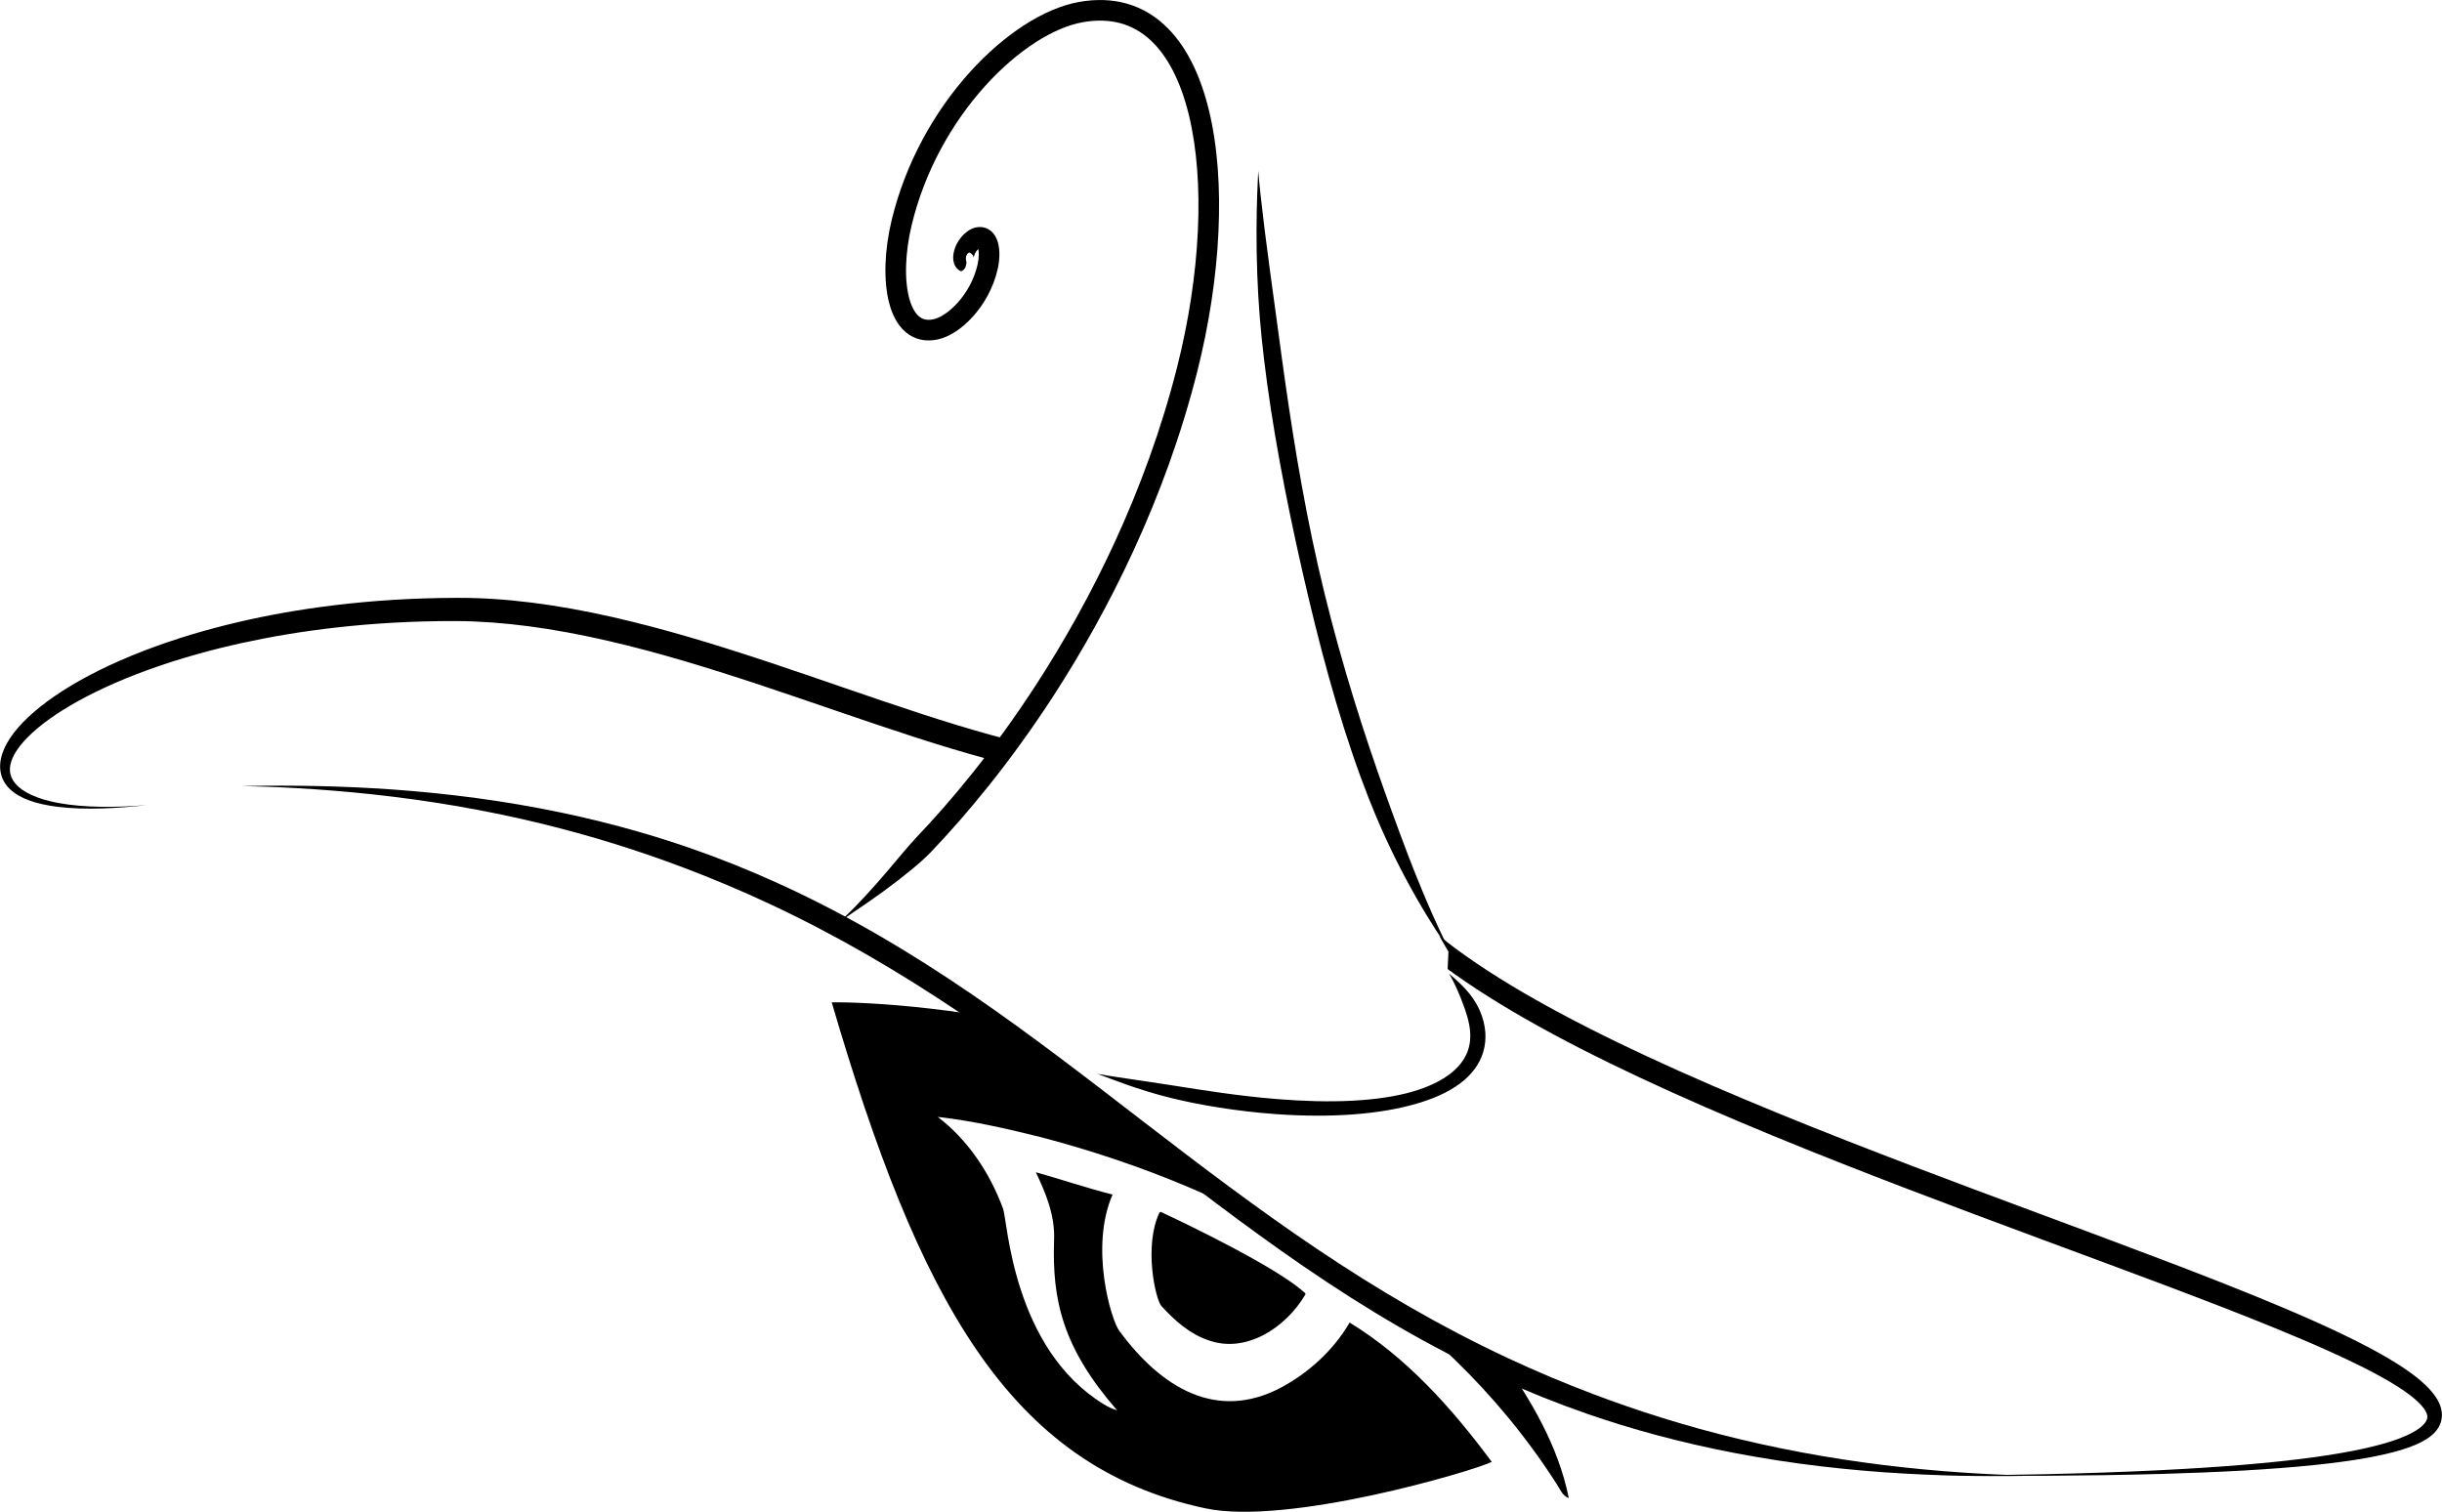<?xml version="1.0" encoding="UTF-8"?>
<svg width="7.583in" height="4.694in" version="1.1" viewBox="0 0 727.94 450.65" xmlns="http://www.w3.org/2000/svg">
 <title>Hatted Eye</title>
 <defs>
  <clipPath id="a">
   <path d="m121.28 520.92-109.53-82.615-11.747-296.81c315.19 0 315.02 226.5 630 226.5z" fill="none" stroke="#000" stroke-width="1px"/>
  </clipPath>
  <clipPath id="b">
   <path d="m-32 258.79c-9.515 0.719-20.494 0.898-29.579-0.685-3.455-0.602-6.53-1.442-9.071-2.544-2.312-1.003-4.095-2.185-5.304-3.507-0.567-0.619-0.997-1.257-1.299-1.906-0.293-0.628-0.468-1.27-0.536-1.93-0.065-0.641-0.03-1.315 0.115-2.026 0.142-0.695 0.391-1.436 0.762-2.221 0.722-1.529 1.902-3.222 3.628-5.054 1.668-1.77 3.822-3.646 6.496-5.59 5.168-3.757 12.208-7.718 21.126-11.558 8.673-3.734 19.04-7.315 30.961-10.427 4.728-1.234 9.689-2.391 14.871-3.453 18.461-3.781 42.694-6.946 71.851-6.871 15.586 0.082 32.364 2.211 50.896 6.2 16.881 3.634 34.042 8.547 52.084 14.155 16.988 5.281 34.166 11.005 50.858 16.045 16.458 4.969 32.377 9.242 47.3 11.738 37.826 7.503 74.417 14.66 98.224 19.459 0.276 2.756 0.957 5.448 1.965 8.064 1.384 3.592 3.393 7.058 5.855 10.387 5.145 6.958 12.457 13.57 20.879 19.763 9.009 6.625 19.589 12.989 30.832 18.997 11.988 6.406 25.037 12.57 38.299 18.386 28.492 12.495 60.224 24.36 88.795 34.59 31.445 11.26 61.407 21.399 87.755 30.683 13.317 4.693 25.801 9.195 36.941 13.454 6.613 2.529 12.795 4.988 18.417 7.362 3.673 1.551 7.143 3.08 10.355 4.578 3.921 1.829 7.434 3.601 10.461 5.307 2.981 1.681 5.434 3.267 7.334 4.753 0.94 0.735 1.723 1.43 2.361 2.084 0.638 0.654 1.108 1.245 1.443 1.773 0.332 0.524 0.519 0.965 0.616 1.339 0.093 0.361 0.113 0.702 0.045 1.05-0.07 0.361-0.244 0.787-0.607 1.28-0.368 0.499-0.912 1.042-1.677 1.613-1.568 1.171-3.899 2.339-7.061 3.462-3.249 1.153-7.267 2.221-12.032 3.2-4.985 1.024-10.723 1.94-17.139 2.755-14.412 1.831-31.849 3.104-50.657 3.985-25.748 1.205-53.163 1.624-74.543 1.752 21.373 0.128 48.805 0.13 74.587-0.559 18.824-0.503 36.346-1.359 50.883-2.755 6.476-0.622 12.312-1.345 17.422-2.185 4.877-0.802 9.093-1.709 12.596-2.739 3.376-0.992 6.171-2.122 8.289-3.44 1.049-0.653 1.97-1.375 2.724-2.187 0.751-0.81 1.35-1.729 1.72-2.748 0.373-1.028 0.496-2.105 0.38-3.2-0.115-1.081-0.458-2.129-0.96-3.13-0.5-0.998-1.168-1.968-1.961-2.91-0.795-0.945-1.732-1.88-2.789-2.808-2.124-1.865-4.789-3.746-7.879-5.639-3.149-1.93-6.77-3.89-10.756-5.867-3.269-1.622-6.79-3.259-10.5-4.901-5.679-2.514-11.908-5.089-18.551-7.712-11.191-4.419-23.707-9.031-37.039-13.795-26.913-9.618-60.803-21.133-87.716-30.751-28.532-10.165-60.137-21.874-88.432-34.167-13.17-5.722-26.069-11.761-37.876-18.017-11.087-5.874-21.384-12.031-30.065-18.371-8.152-5.954-14.896-12.084-19.501-18.281-2.189-2.946-3.876-5.882-5.004-8.799-1.09-2.817-1.661-5.62-1.661-8.417a3.345 3.345 5.717 0 0-2.682-3.278c-23.694-4.793-61.464-12.689-100.68-20.775a0.48 0.022 7.92 0 0-0.118-0.022c-14.455-2.479-30.016-6.699-46.378-11.68-16.535-5.034-33.7-10.777-50.788-16.088-18.125-5.634-35.564-10.603-52.782-14.246-18.918-4.003-36.261-6.112-52.487-6.031-29.713 0.075-54.395 3.499-73.237 7.615-5.286 1.155-10.347 2.415-15.17 3.761-12.16 3.393-22.751 7.314-31.618 11.439-9.108 4.236-16.363 8.669-21.705 12.978-2.767 2.232-5.032 4.438-6.79 6.583-1.817 2.216-3.108 4.386-3.852 6.472-0.384 1.078-0.623 2.134-0.711 3.162-0.09 1.055-0.021 2.069 0.203 3.032 0.231 0.99 0.621 1.907 1.148 2.747 0.543 0.865 1.225 1.641 2.017 2.335 1.667 1.461 3.853 2.587 6.371 3.449 2.785 0.954 6.034 1.604 9.568 2.012 9.282 1.072 20.285 0.457 29.753-0.525z"/>
  </clipPath>
 </defs>
 <g transform="translate(-33.6 -58.98)">
  <path transform="matrix(.888 0 0 .95 105.62 53.175)" d="m329.16-45.238a537.56 303.57 0 0 0-537.56 303.57 537.56 303.57 0 0 0 537.56 303.57 537.56 303.57 0 0 0 537.56-303.57 537.56 303.57 0 0 0-537.56-303.57zm12.105 104.94c1.372 69.708 23.677 181.4 64.369 244.9l-0.338 7.031c16.318 18.06 11.892 32.702-11.799 39.029-23.69 6.327-63.517 3.504-106.16-7.525l-87.828-46.885c49.111-35.502 98.526-102.42 117.93-174.27z" clip-path="url(#b)" stop-color="#000000" stroke="#000" stroke-linecap="round"/>
  <path d="m408.66 109.89c-0.152 3.504-0.474 9.538-0.499 17.764-0.026 8.225 0.256 17.354 1 26.336 0.317 3.827 0.727 7.85 1.228 12.045 2.368 19.847 6.459 41.359 11.362 62.939 4.914 21.629 10.535 42.843 17.563 61.977 1.482 4.035 2.989 7.869 4.515 11.489 3.6 8.537 7.774 16.859 12.048 24.328 4.264 7.451 7.831 12.677 9.943 15.778-1.724-3.299-4.489-9.042-7.768-16.853-3.439-8.191-6.405-16.122-9.648-25.049-1.328-3.655-2.689-7.462-4.086-11.483-6.636-19.1-12.87-39.689-17.775-61.277-4.896-21.55-8.169-42.781-10.883-62.527-0.575-4.184-1.098-8.091-1.613-11.9-1.379-10.209-2.285-16.477-3.464-25.951-1.001-8.043-1.648-14.197-1.923-17.618z"/>
  <path transform="matrix(.849 0 0 .908 105.62 164.87)" d="m322.25 281.56 0.423-0.282c11.152 4.854 41.379 18.582 50.813 26.737l0.031 0.388c-7.123 11.253-21.076 19.393-33.989 15.066-6.496-2.011-11.863-6.415-16.54-11.223-2.167-2.2-6.272-19.787-0.739-30.686zm-115.06-69.068c25.91-0.28 145.44 7.495 200.77 71.351 19.347 30.476 50.663 57.046 58.042 91.429-2.213-0.678-3.07-2.969-4.322-4.71-41.417-60.5-110.75-96.719-181.68-113.95-11.719-2.715-23.535-5.237-35.578-6.501 10.345 7.385 18.174 18.08 22.936 30.152 1.582 4.143 3.392 45.943 35.442 64.251 1.436 0.829 2.975 1.498 4.588 1.926-19.155-20.558-22.823-36.195-22.131-55.749 0.407-8.141-2.917-15.56-6.395-22.411 9.004 2.359 17.864 5.19 26.934 7.331-8.125 17.376-0.447 41.39 2.395 44.782 14.755 18.741 34.186 29.658 56.6 18.67 9.6-4.783 18.414-12.077 24.246-21.423 19.748 11.246 35.799 27.913 49.913 45.744-7.152 3.21-71.712 20.996-100.57 15.25-69.232-13.786-100.66-68.728-131.2-166.14z" clip-path="url(#a)" stroke-width=".298"/>
  <path d="m105.62 293.33c9.227 0.177 23.042 0.75 38.982 2.474 16.189 1.751 32.69 4.476 49.358 8.483 15.934 3.831 30.211 8.397 43.256 13.316 8.674 3.271 17.245 6.877 25.789 10.871 20.033 9.366 38.56 20.23 56.984 32.625 17.844 12.004 34.798 24.916 51.12 37.475 16.293 12.537 33.256 25.748 51.179 38.025 18.511 12.68 37.357 23.895 57.854 33.237 8.744 3.985 17.552 7.52 26.467 10.616 13.38 4.647 28.156 8.681 44.406 11.783 17.004 3.245 33.808 5.124 50.088 6.062 16.067 0.925 29.883 0.828 39.107 0.651-9.221-0.177-23.026-0.75-38.956-2.474-16.178-1.751-32.668-4.476-49.325-8.483-15.924-3.831-30.192-8.397-43.228-13.316-8.669-3.271-17.235-6.877-25.774-10.871-20.022-9.366-38.541-20.23-56.959-32.625-17.838-12.004-34.79-24.916-51.112-37.475-16.293-12.537-33.258-25.748-51.188-38.026-18.517-12.68-37.372-23.895-57.879-33.237-8.749-3.985-17.562-7.52-26.481-10.616-13.387-4.647-28.173-8.681-44.433-11.782-17.015-3.245-33.83-5.124-50.121-6.062-16.077-0.925-29.903-0.828-39.133-0.651z"/>
  <path d="m321.7 137.05c-0.06 0.018-0.399-1.126 4e-3 -1.965 0.269-0.56 0.735-0.899 0.893-0.823 0.15 0.072 0.291 0.157 0.422 0.254 0.296 0.219 0.495 0.467 0.623 0.677 0.11 0.181 0.166 0.334 0.195 0.428 0.052 0.174 0.037 0.202 0.037 0.153 2.6e-4 -0.051 7e-3 -0.142 0.03-0.254 0.147-0.7 0.51-1.414 1.017-1.997 0.232-0.268 0.461-0.468 0.648-0.598 0.176-0.123 0.299-0.151 0.192-0.124 0.042-0.011-0.064 0.018-0.229-0.014-0.186-0.036-0.35-0.12-0.464-0.211-0.101-0.081-0.112-0.123-0.08-0.067 0.036 0.063 0.1 0.199 0.165 0.433 0.136 0.488 0.222 1.195 0.204 2.077-0.019 0.898-0.143 1.874-0.36 2.837-1.062 4.708-3.459 8.576-5.803 11.222-1.389 1.567-2.764 2.72-3.952 3.515-1.482 0.992-2.64 1.412-3.389 1.572-0.975 0.209-1.821 0.215-2.55 0.045-0.617-0.145-1.216-0.431-1.798-0.93-0.537-0.46-1.095-1.133-1.622-2.104-0.489-0.901-0.936-2.035-1.3-3.428-0.672-2.572-1.022-5.892-0.887-9.831 0.124-3.615 0.655-7.656 1.654-11.819 3.812-15.898 11.883-30.391 21.931-41.515 4.789-5.302 9.902-9.691 14.945-12.943 5.02-3.238 9.842-5.267 14.083-6.027 4.287-0.767 8.037-0.596 11.314 0.301 3.29 0.901 6.205 2.561 8.778 4.9 2.606 2.37 4.882 5.458 6.812 9.192 1.954 3.78 3.531 8.179 4.734 13.076 2.473 10.068 3.311 22.021 2.728 34.672-0.613 13.3-2.783 27.181-6.159 40.557-9.409 37.28-25.881 69.854-42.063 94.805-12.749 19.658-25.468 34.822-35.913 45.761-2.53 2.649-7.073 8.342-11.73 13.613-4.787 5.418-9.277 9.995-12.031 12.125 2.617-2.024 8.339-5.656 14.097-9.851 5.909-4.306 11.375-8.781 14.107-11.643 10.682-11.187 23.646-26.65 36.625-46.661 16.32-25.164 33.255-58.564 42.866-96.645 3.466-13.733 5.705-28.024 6.339-41.777 0.602-13.053-0.247-25.624-2.899-36.421-1.293-5.263-3.022-10.136-5.243-14.432-2.194-4.244-4.886-7.96-8.137-10.916-3.234-2.941-6.995-5.105-11.29-6.28-4.266-1.168-8.95-1.33-14.019-0.422-5.255 0.941-10.837 3.368-16.331 6.911-5.552 3.581-11.069 8.336-16.174 13.988-10.696 11.843-19.28 27.247-23.346 44.201-1.09 4.546-1.681 8.991-1.819 13.042-0.15 4.385 0.227 8.319 1.083 11.594 0.466 1.785 1.079 3.395 1.843 4.804 0.826 1.524 1.833 2.819 3.023 3.839 1.329 1.14 2.819 1.879 4.395 2.248 1.804 0.423 3.592 0.334 5.239-0.019 1.615-0.346 3.483-1.111 5.518-2.473 1.637-1.096 3.408-2.598 5.134-4.547 2.891-3.263 5.865-8.038 7.198-13.945 0.299-1.324 0.481-2.712 0.509-4.061 0.027-1.286-0.085-2.627-0.429-3.856-0.17-0.61-0.41-1.237-0.749-1.83-0.34-0.595-0.794-1.183-1.41-1.677-0.627-0.503-1.377-0.868-2.224-1.03-0.837-0.16-1.663-0.103-2.435 0.093-0.828 0.21-1.573 0.605-2.194 1.037-0.647 0.45-1.248 1.003-1.779 1.615-1.129 1.301-2.009 2.949-2.389 4.764-0.105 0.502-0.158 1.005-0.161 1.482-3e-3 0.526 0.056 1.091 0.222 1.644 0.095 0.318 0.234 0.657 0.437 0.992 0.233 0.384 0.55 0.76 0.97 1.071 0.186 0.138 0.384 0.257 0.591 0.356 0.217 0.104 0.781-0.195 1.179-0.737 0.596-0.811 0.511-2 0.572-2.018z"/>
  <path d="m465.52 349.22c1.409 2.239 3.262 6.278 4.773 10.655 0.245 0.71 0.486 1.451 0.704 2.219 0.456 1.606 0.793 3.266 0.873 4.949 0.069 1.445-0.052 2.877-0.429 4.284-0.35 1.308-0.924 2.603-1.779 3.869-0.835 1.236-1.932 2.435-3.328 3.572-2.938 2.395-6.963 4.323-11.812 5.709-4.829 1.38-10.781 2.308-17.887 2.671-6.942 0.355-14.446 0.146-22.246-0.483-11.776-0.95-22.329-2.678-30.916-4.029-9.754-1.534-18.827-2.744-22.698-3.488 3.9 1.424 12.015 4.762 21.951 7.2 8.334 2.045 19.51 3.958 31.324 4.799 7.965 0.567 15.689 0.612 22.842 0.084 7.336-0.541 13.523-1.642 18.672-3.113 5.126-1.465 9.706-3.434 13.287-6.124 1.717-1.289 3.171-2.72 4.334-4.294 1.197-1.619 2.054-3.347 2.583-5.151 0.568-1.937 0.737-3.888 0.602-5.781-0.156-2.187-0.713-4.242-1.457-6.051-0.358-0.869-0.758-1.68-1.176-2.418-2.473-4.371-6.466-7.513-8.216-9.079z" stop-color="#000000"/>
 </g>
</svg>
